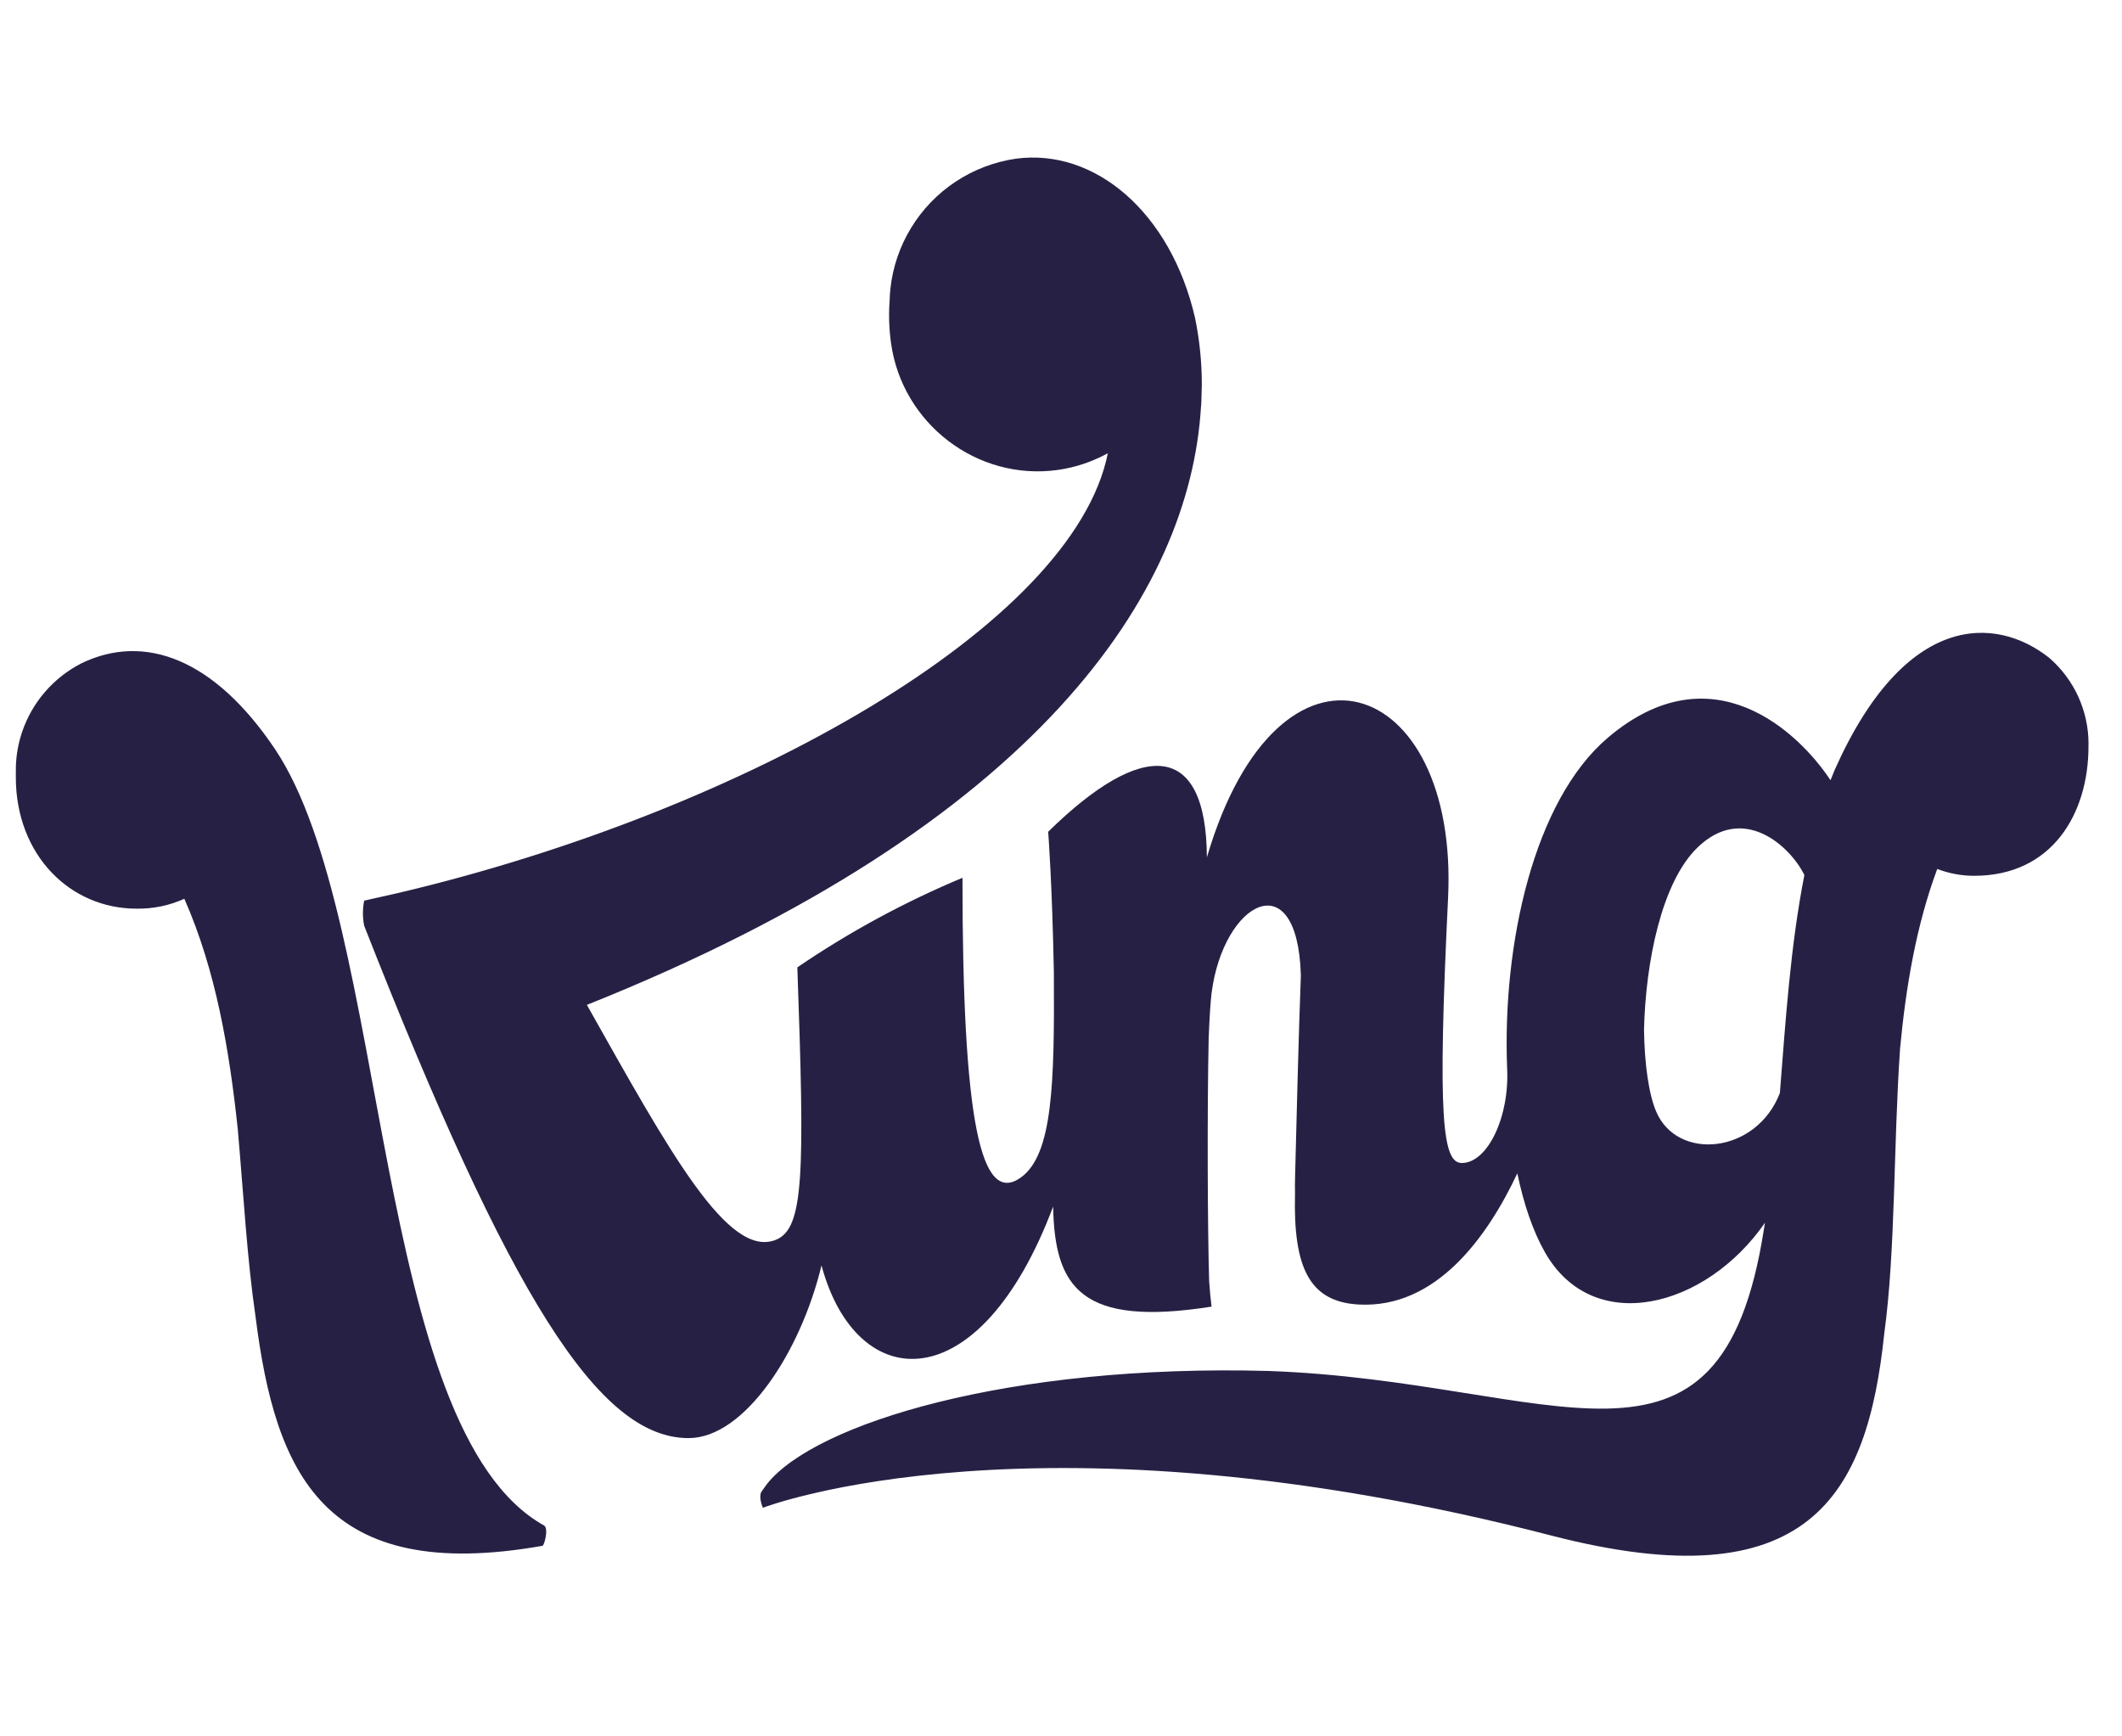 <svg width="44" height="36" viewBox="0 0 44 36" fill="none" xmlns="http://www.w3.org/2000/svg">
<g clip-path="url(#clip0_2312_64834)">
<g clip-path="url(#clip1_2312_64834)">
<path d="M21.064 3.29C22.704 3.07 24.276 4.403 24.78 6.593C24.873 7.046 24.92 7.508 24.92 7.971L24.91 8.344C24.91 8.354 24.908 8.363 24.907 8.373C24.907 8.382 24.908 8.391 24.907 8.399C24.906 8.41 24.904 8.421 24.903 8.432C24.674 12.28 21.531 17.094 12.169 20.834C13.887 23.886 15.097 26.101 16.087 25.705C16.676 25.469 16.685 24.339 16.533 20.056C17.608 19.323 18.756 18.701 19.957 18.199C19.957 23.228 20.333 25.004 21.164 24.415C21.83 23.943 21.866 22.47 21.852 20.153C21.816 18.31 21.736 17.264 21.734 17.245C23.684 15.329 25.013 15.36 25.025 17.775C26.518 12.701 30.251 14.006 30.026 18.618C29.802 23.226 29.914 24.112 30.311 24.112C30.849 24.112 31.305 23.146 31.25 22.137C31.151 19.574 31.801 16.601 33.34 15.294C35.492 13.467 37.286 15.165 37.956 16.176C37.984 16.103 38.014 16.031 38.044 15.959C39.505 12.681 41.382 12.762 42.49 13.638C42.746 13.859 42.951 14.133 43.092 14.44C43.232 14.748 43.306 15.081 43.306 15.419C43.306 15.436 43.304 15.453 43.304 15.47C43.304 15.472 43.305 15.474 43.305 15.476C43.305 16.86 42.56 18.158 40.933 18.158C40.672 18.158 40.413 18.109 40.169 18.016C39.735 19.182 39.519 20.454 39.398 21.742C39.257 23.813 39.307 25.914 39.069 27.662C38.716 31.014 37.508 33.219 32.162 31.835C21.53 29.082 15.873 31.239 15.819 31.26C15.816 31.253 15.727 31.057 15.784 30.934L15.819 30.885L15.906 30.764C16.903 29.514 20.915 28.276 26.306 28.424C32.248 28.636 35.669 31.267 36.573 25.497C36.582 25.449 36.588 25.399 36.597 25.351C35.369 27.124 33.032 27.719 32.035 25.964C31.787 25.528 31.595 24.965 31.462 24.327C30.841 25.646 29.778 27.135 28.17 27.046C27.15 26.989 26.815 26.28 26.852 24.756C26.853 24.751 26.852 24.747 26.852 24.742C26.85 24.627 26.85 24.506 26.854 24.38C26.88 23.317 26.932 21.294 26.972 20.27C26.973 20.25 26.972 20.229 26.973 20.208C26.901 17.865 25.369 18.687 25.123 20.584C25.101 20.756 25.08 21.089 25.062 21.52C25.029 23.088 25.04 25.511 25.072 26.564C25.086 26.767 25.103 26.945 25.122 27.09C22.422 27.515 21.867 26.699 21.837 25.015C20.313 29.068 17.762 28.935 17.034 26.236C16.599 28.044 15.431 29.816 14.278 29.816C12.418 29.816 10.582 26.91 7.551 19.193C7.517 19.021 7.517 18.845 7.551 18.673L8.274 18.51C15.438 16.818 22.257 12.963 22.971 9.397C22.648 9.573 22.298 9.692 21.935 9.743C20.259 9.978 18.704 8.78 18.475 7.109C18.436 6.829 18.426 6.545 18.444 6.262C18.445 6.258 18.446 6.253 18.446 6.25C18.448 6.161 18.453 6.072 18.463 5.983C18.511 5.537 18.658 5.107 18.892 4.724C19.126 4.34 19.442 4.012 19.817 3.765C20.193 3.517 20.619 3.355 21.064 3.29ZM1.697 13.748C3.002 13.122 4.446 13.662 5.7 15.528C8.102 19.104 7.698 29.645 11.289 31.632L11.288 31.634C11.376 31.698 11.287 32.042 11.248 32.049C6.706 32.85 5.71 30.544 5.3 27.308C5.124 26.112 5.05 24.771 4.929 23.398C4.755 21.768 4.476 20.113 3.822 18.634C3.512 18.775 3.173 18.844 2.832 18.839C1.45 18.839 0.328 17.725 0.328 16.112C0.328 15.993 0.329 15.925 0.329 15.925V15.895C0.336 15.654 0.379 15.412 0.457 15.18C0.665 14.559 1.112 14.044 1.697 13.748ZM37.414 18.142C37.12 17.543 36.144 16.645 35.19 17.579C34.454 18.3 34.123 19.939 34.089 21.347C34.099 22.06 34.187 22.682 34.34 23.043C34.781 24.084 36.423 23.921 36.906 22.661C37.023 21.184 37.124 19.616 37.414 18.142Z" fill="#262144"/>
</g>
</g>
<defs>
<clipPath id="clip0_2312_64834">
<rect width="44" height="36" fill="white"/>
</clipPath>
<clipPath id="clip1_2312_64834">
<rect width="43.812" height="39.529" fill="white" transform="translate(0 -2)"/>
</clipPath>
</defs>
</svg>
